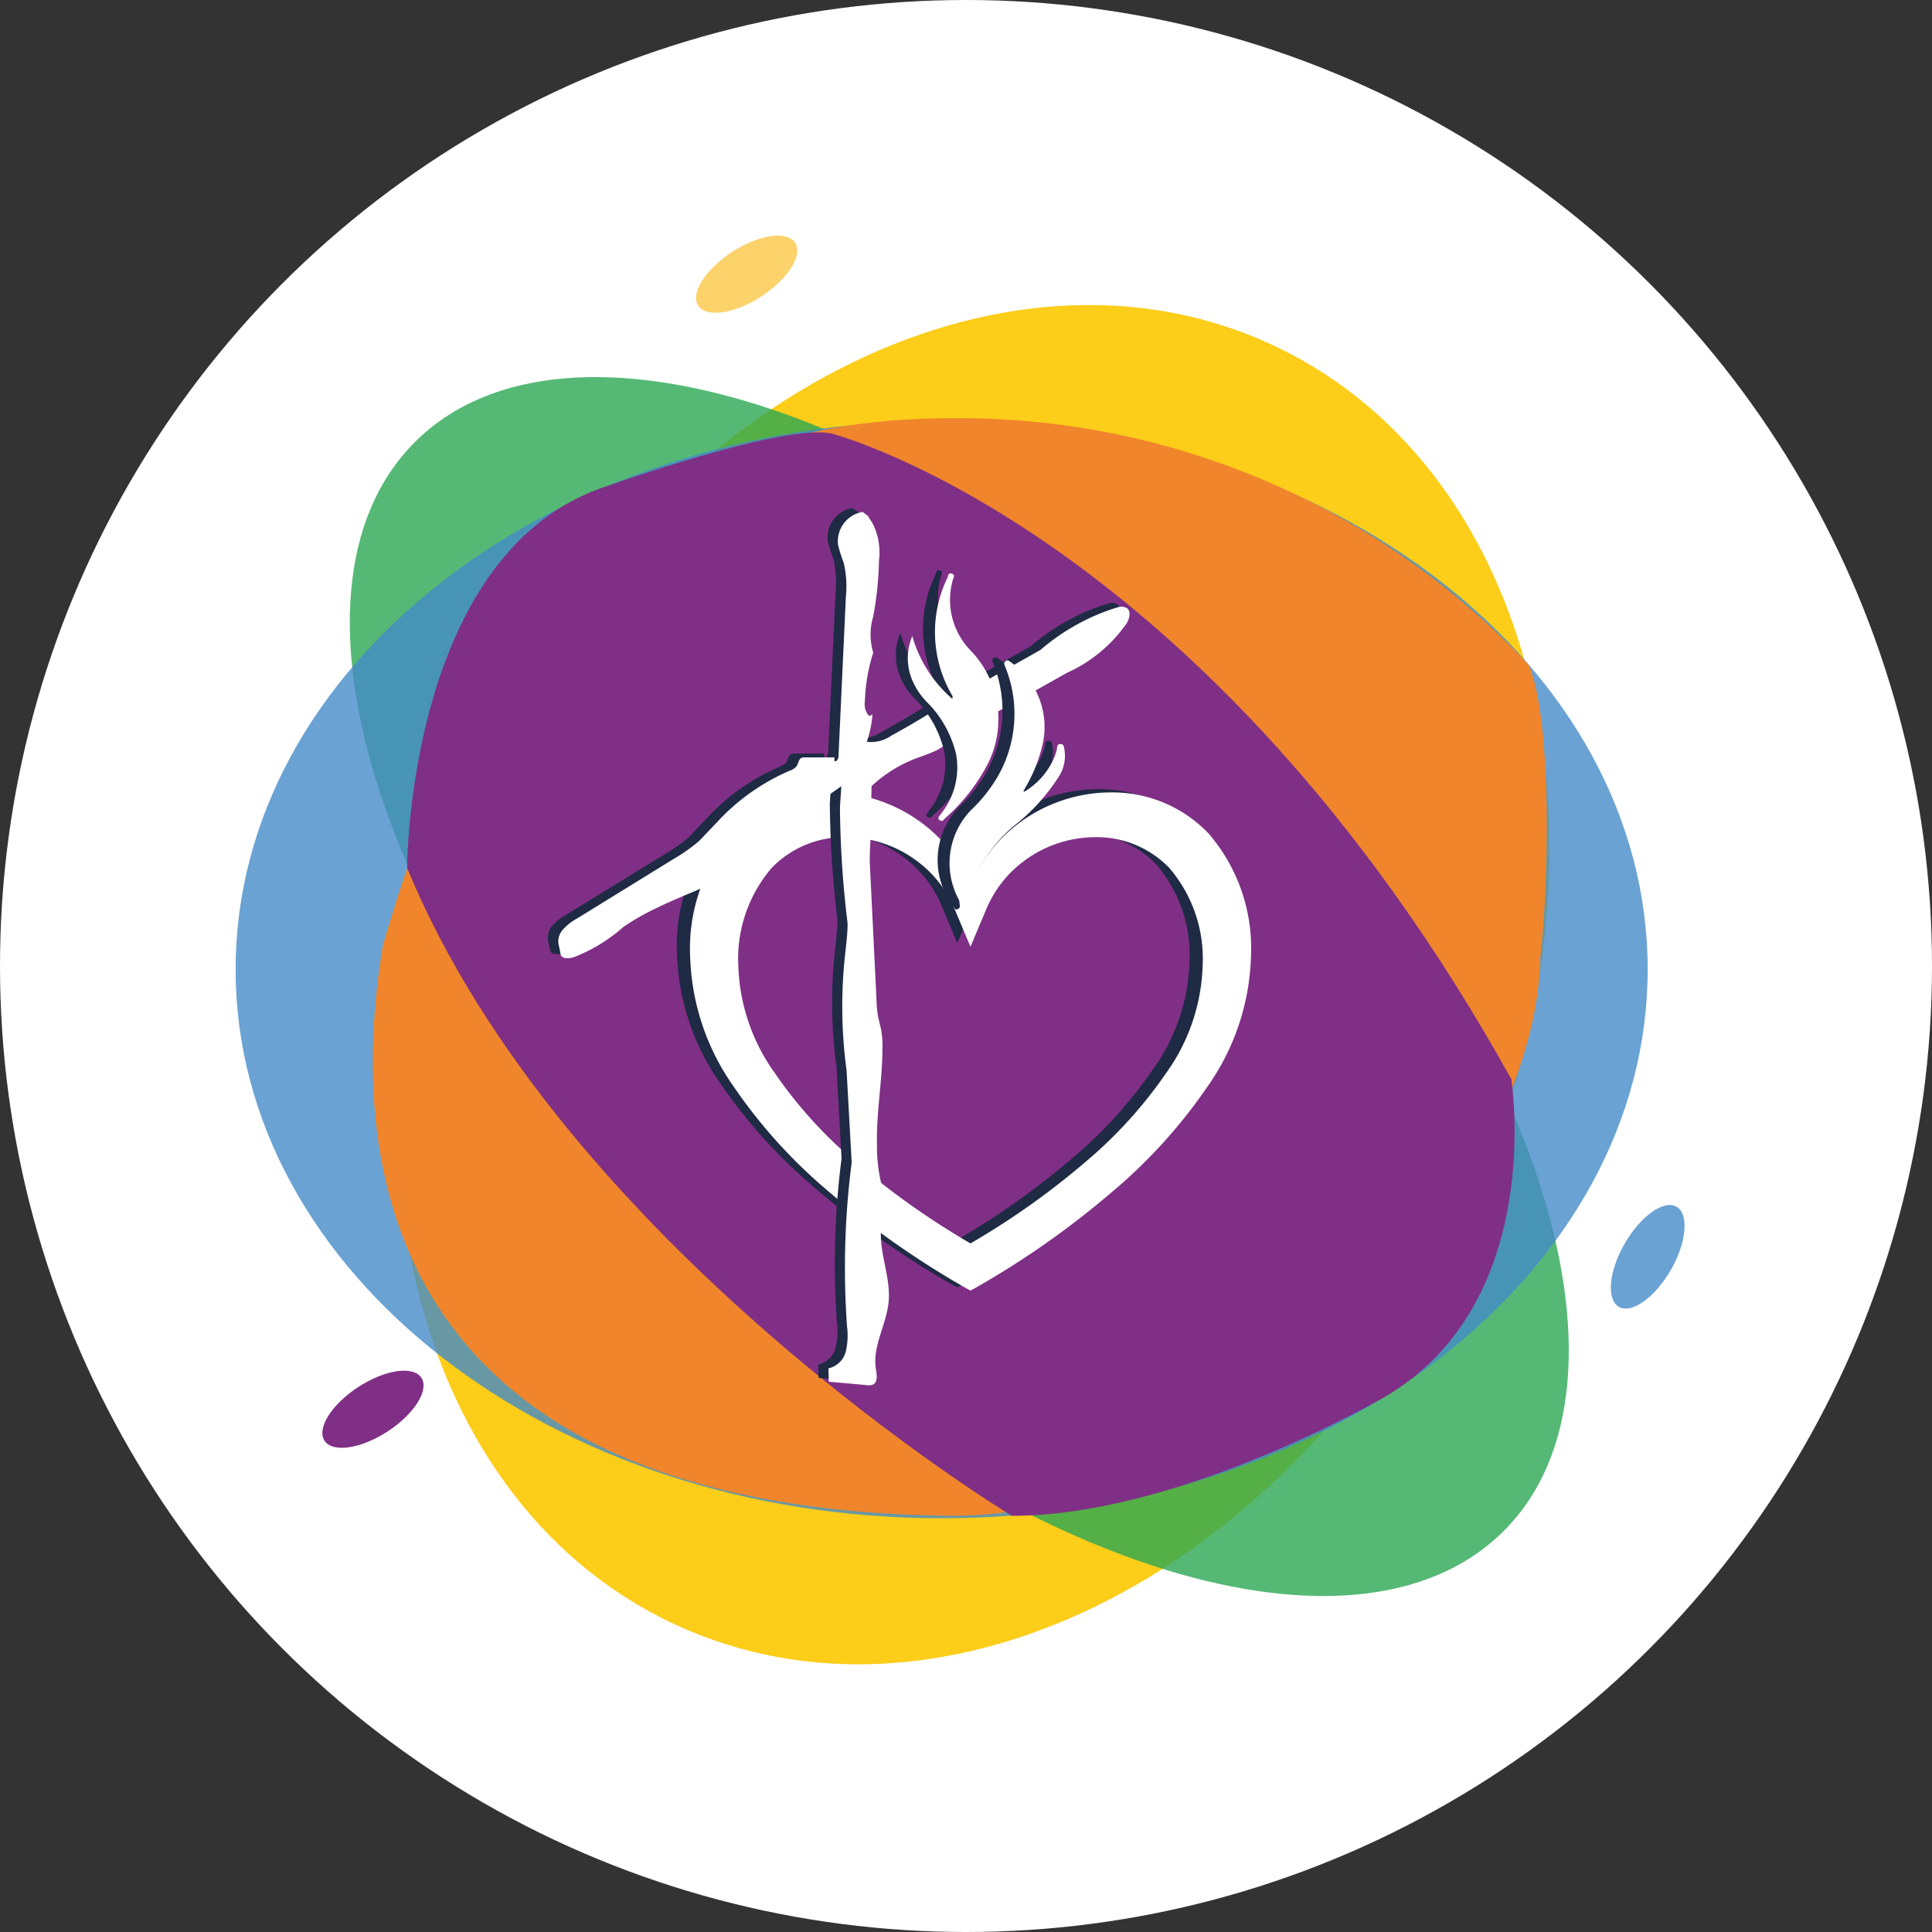 <svg xmlns="http://www.w3.org/2000/svg" width="41" height="41" xmlns:v="https://vecta.io/nano"><rect width="100%" height="100%" fill="#333333" stroke="none"/><defs><clipPath id="A"><path fill="none" d="M0 0h30.75v30.319H0z"/></clipPath><clipPath id="B"><path fill="none" d="M0 0h25.869v25.869H0z"/></clipPath><clipPath id="C"><path fill="none" d="M0 0h29.966v23.293H0z"/></clipPath><clipPath id="D"><path fill="none" d="M0 0h1.568v2.197H0z"/></clipPath></defs><circle cx="20.5" cy="20.5" r="20.5" fill="#fff"/><g clip-path="url(#A)" transform="translate(5 5)"><g clip-path="url(#A)"><path d="M11.874.152c.17.262-.153.772-.721 1.141s-1.166.455-1.336.193.153-.772.721-1.141 1.166-.455 1.336-.193" fill="#fcd26b"/><path d="M22.031 2.334c5.76 2.705 7.578 10.97 4.06 18.46s-11.039 11.369-16.8 8.664-7.578-10.97-4.06-18.46S16.27-.371 22.031 2.334" fill="#fccd19"/><g opacity=".8"><g clip-path="url(#B)" transform="translate(2.423 3.001)"><path d="M24.488 24.489c-3.207 3.207-10.98.634-17.361-5.747S-1.828 4.588 1.381 1.381s10.98-.634 17.361 5.747 8.954 14.154 5.747 17.361" fill="#2aa753"/></g></g><g opacity=".8"><g clip-path="url(#C)" transform="translate(0 3.93)"><path d="M29.966 11.643c0 6.432-6.708 11.647-14.983 11.647S0 18.079 0 11.643 6.708 0 14.983 0s14.983 5.214 14.983 11.643" fill="#458bc8"/></g></g><path d="M27.687 15.361c-.121 4.873-6.31 11.883-12.563 11.805-10.568-.132-13.022-5.9-12-12.1C5.119 8.218 8.246 3.932 15.013 3.878a16.57 16.57 0 0 1 12.432 5.237c.512 1.233.412 4.783.239 6.248" fill="#f0852b"/><path d="M3.64 13.42s0-6.78 4.291-8.121c0 0 3.689-1.315 4.714-1.1 0 0 7.956 2.051 14.426 13.7 0 0 .757 4.712-2.664 6.734 0 0-4.321 2.535-7.934 2.535 0 0-9.544-5.766-12.833-13.747" fill="#802f86"/><path d="M20.35 12.601c-.54-.556-1.284-.865-2.059-.855a3.27 3.27 0 0 0-1.968.672c-.444.337-.792.786-1.007 1.3a3.17 3.17 0 0 0-1.008-1.3 3.27 3.27 0 0 0-1.969-.668h0c-.774-.01-1.519.299-2.058.855a3.73 3.73 0 0 0-.914 2.643 5.03 5.03 0 0 0 .931 2.757c.567.828 1.245 1.575 2.013 2.22.903.774 1.878 1.459 2.912 2.046l.092.05.092-.05c1.035-.589 2.01-1.276 2.913-2.053.768-.645 1.446-1.392 2.013-2.22a5.03 5.03 0 0 0 .931-2.757 3.73 3.73 0 0 0-.914-2.643m-.878 5.088a9.5 9.5 0 0 1-1.724 1.9 16.39 16.39 0 0 1-2.433 1.723 16.39 16.39 0 0 1-2.433-1.723 9.49 9.49 0 0 1-1.724-1.9c-.472-.658-.739-1.441-.768-2.25a2.96 2.96 0 0 1 .711-2.1c.411-.422.978-.657 1.567-.648a2.54 2.54 0 0 1 1.53.519 2.44 2.44 0 0 1 .781 1.006l.337.8.337-.8c.167-.398.436-.746.781-1.006a2.54 2.54 0 0 1 1.53-.519c.589-.009 1.156.226 1.567.648a2.96 2.96 0 0 1 .711 2.1c-.029.809-.296 1.592-.768 2.25" fill="#1f2a44"/><path d="M20.631 12.671c-.54-.556-1.284-.865-2.059-.855a3.27 3.27 0 0 0-1.969.668c-.444.337-.792.786-1.007 1.3a3.17 3.17 0 0 0-1.008-1.3 3.27 3.27 0 0 0-1.969-.668h0c-.774-.01-1.519.299-2.058.855a3.73 3.73 0 0 0-.914 2.643 5.03 5.03 0 0 0 .931 2.757c.567.828 1.245 1.575 2.013 2.22.903.774 1.878 1.46 2.912 2.047l.092.05.092-.05c1.036-.587 2.012-1.272 2.916-2.047.768-.645 1.446-1.392 2.013-2.22a5.03 5.03 0 0 0 .931-2.757 3.73 3.73 0 0 0-.914-2.643m-.88 5.093c-.486.708-1.067 1.348-1.725 1.9-.757.647-1.571 1.224-2.433 1.723a16.39 16.39 0 0 1-2.433-1.723 9.49 9.49 0 0 1-1.725-1.9c-.472-.658-.739-1.441-.768-2.25a2.96 2.96 0 0 1 .711-2.1c.411-.422.978-.657 1.567-.648a2.54 2.54 0 0 1 1.53.519 2.44 2.44 0 0 1 .781 1.006l.337.8.337-.8c.167-.398.436-.746.781-1.006a2.54 2.54 0 0 1 1.53-.519c.589-.009 1.156.226 1.567.648a2.96 2.96 0 0 1 .711 2.1c-.029.809-.296 1.592-.768 2.25" fill="#fff"/><path d="M13.087 5.781c-.332.058-.561.365-.521.7.031.127.07.252.118.374a2.16 2.16 0 0 1 .048.721l-.156 3.372c0 .053-.019.122-.072.125-.038-.016 0-.043-.02-.082h-.62c-.026-.002-.052.001-.076.011-.061.03-.062.116-.1.173-.04.048-.093.082-.152.1a4.53 4.53 0 0 0-1.5 1.05l-.418.441c-.174.147-.361.277-.558.391l-2.038 1.251a1.11 1.11 0 0 0-.305.242c-.087.101-.114.241-.07.367 0 .009.032.176.039.184.064.07.172.052.264.029.389-.147.749-.363 1.061-.638.863-.6 1.938-.833 2.816-1.412a.6.6 0 0 0 .237-.239c.053-.106.014-.235-.088-.295a15.09 15.09 0 0 0 1.663-1.044l-.029.447c.007.823.061 1.645.162 2.462 0 .265-.041.528-.066.792-.075.777-.06 1.561.045 2.335l.108 1.95c-.148 1.149-.181 2.309-.1 3.464a1.52 1.52 0 0 1-.024.542.49.49 0 0 1-.369.362q0 .142.006.284l.817.073c.039.008.078.006.116-.005.115-.047.091-.211.071-.334-.079-.485.229-.949.271-1.439.049-.57-.263-1.142-.135-1.7a1.75 1.75 0 0 0 .077-.36 1.38 1.38 0 0 0-.09-.4c-.07-.281-.104-.57-.1-.859-.017-.687.113-1.344.116-2.031a2.13 2.13 0 0 0-.028-.414l-.063-.266a2.41 2.41 0 0 1-.035-.356q-.07-1.433-.14-2.866c-.013-.266.02-.6.028-.863v-.256q0-.28.007-.56a2.89 2.89 0 0 1 .987-.606 3.8 3.8 0 0 0 .4-.157c.108-.062.212-.131.31-.208.368-.255.75-.489 1.145-.7l1.307-.735c.515-.229.957-.595 1.278-1.058.058-.1.093-.255-.006-.32a.26.26 0 0 0-.2-.01c-.598.185-1.152.491-1.626.9l-2.122 1.2q-.511.33-1.046.621c-.151.106-.336.152-.519.13a2.33 2.33 0 0 0 .12-.579l-.069.034c-.076-.083-.11-.195-.092-.306a3.76 3.76 0 0 1 .177-1.04 1.35 1.35 0 0 1 0-.769c.073-.394.115-.793.123-1.194.032-.26-.012-.525-.126-.761a1.2 1.2 0 0 0-.11-.167s.027.013.031.013z" fill="#1f2a44"/><path d="M13.306 5.863c-.332.058-.561.365-.521.7.031.127.07.252.118.374a2.16 2.16 0 0 1 .048.721l-.156 3.372c0 .053-.019.122-.072.125-.038-.016 0-.043-.02-.082h-.62c-.026-.002-.052.001-.076.011-.061.03-.062.116-.1.173-.04.048-.093.082-.152.1a4.53 4.53 0 0 0-1.5 1.05l-.419.441c-.174.147-.361.277-.558.391l-2.034 1.254a1.11 1.11 0 0 0-.305.242c-.087.101-.114.241-.07.367 0 .009.032.176.039.184.064.07.172.052.264.029.387-.149.744-.366 1.054-.641.863-.6 1.938-.833 2.816-1.412a.6.6 0 0 0 .237-.239c.053-.106.014-.235-.088-.295a15.09 15.09 0 0 0 1.663-1.044l-.029.447c.007.823.061 1.645.162 2.462 0 .265-.041.528-.066.792-.075.777-.06 1.561.045 2.335l.108 1.95c-.148 1.149-.181 2.309-.1 3.464a1.52 1.52 0 0 1-.024.542.49.49 0 0 1-.369.362l.006.284.817.073c.038.006.076.004.113-.008.115-.047.091-.211.071-.334-.079-.485.229-.949.271-1.439.049-.57-.263-1.142-.135-1.7a1.75 1.75 0 0 0 .077-.36 1.38 1.38 0 0 0-.09-.4c-.07-.281-.104-.57-.1-.859-.017-.687.113-1.344.116-2.031a2.13 2.13 0 0 0-.028-.414l-.063-.266a2.41 2.41 0 0 1-.035-.356q-.07-1.433-.14-2.866c-.013-.266.02-.6.028-.863v-.256q0-.28.007-.56a2.89 2.89 0 0 1 .987-.606 3.8 3.8 0 0 0 .4-.157c.108-.062.212-.131.31-.208a11.55 11.55 0 0 1 1.145-.7l1.307-.735c.511-.23.95-.595 1.269-1.056.058-.1.093-.255-.006-.32a.26.26 0 0 0-.2-.01 4.54 4.54 0 0 0-1.626.9l-2.122 1.2q-.511.33-1.046.621c-.151.106-.336.152-.519.13a2.33 2.33 0 0 0 .12-.579l-.069.034c-.076-.083-.11-.195-.092-.306a3.76 3.76 0 0 1 .177-1.04 1.35 1.35 0 0 1 0-.769c.074-.394.115-.793.123-1.194.032-.26-.012-.525-.126-.761a1.2 1.2 0 0 0-.11-.167s.027.013.031.013z" fill="#fff"/><g fill="#1f2a44"><path d="M15.371 12.107a3.13 3.13 0 0 0 .458-.551c.492-.738.582-1.672.242-2.491-.015-.039-.026-.066.013-.1s.067-.013.1.011a1.68 1.68 0 0 1 .687 1.764 3.34 3.34 0 0 1-.407.98l.02.015a1.56 1.56 0 0 0 .645-.749 1.34 1.34 0 0 0 .044-.144c.013-.051 0-.122.08-.12s.074.079.085.132a.82.82 0 0 1-.148.6 4.11 4.11 0 0 1-.906.99c-.278.23-.515.507-.7.817a1.38 1.38 0 0 0-.217.945c.006.018.004.038-.005.054s-.024.029-.042.035c-.052.021-.064-.027-.085-.055a1.62 1.62 0 0 1 .139-2.136"/><path d="M14.786 12.317c-.027.025-.052.06-.1.02s-.018-.073.01-.107l.061-.082c.251-.343.353-.774.282-1.193a2.3 2.3 0 0 0-.6-1.1 1.5 1.5 0 0 1-.314-.444 1.2 1.2 0 0 1-.019-.979c.147.516.442.979.848 1.33.004-.014.006-.029.007-.044s-.008-.024-.014-.035c-.445-.766-.479-1.704-.09-2.5.014-.034.008-.1.087-.076s.038.073.028.113a1.54 1.54 0 0 0 .375 1.521 2.1 2.1 0 0 1 .344 2.436c-.23.431-.537.817-.906 1.137"/></g><g fill="#fff"><path d="M15.625 12.174c.173-.166.327-.35.458-.551.492-.738.582-1.672.242-2.491-.015-.039-.026-.066.012-.1s.067-.013.1.011a1.68 1.68 0 0 1 .687 1.764 3.34 3.34 0 0 1-.407.98l.02.015a1.56 1.56 0 0 0 .645-.749 1.33 1.33 0 0 0 .044-.144c.013-.051 0-.122.08-.12s.074.079.085.132a.82.82 0 0 1-.148.6 4.11 4.11 0 0 1-.906.99c-.278.23-.515.507-.7.817a1.38 1.38 0 0 0-.217.945c.006.018.004.038-.005.054s-.024.029-.042.035c-.052.021-.064-.027-.085-.055a1.62 1.62 0 0 1 .139-2.136"/><path d="M15.04 12.384c-.027.024-.052.06-.1.02s-.018-.073.01-.107l.061-.082c.251-.343.353-.774.282-1.193a2.3 2.3 0 0 0-.6-1.1 1.5 1.5 0 0 1-.314-.444 1.2 1.2 0 0 1-.019-.979c.147.516.442.979.848 1.33.004-.014.006-.029.007-.044s-.008-.024-.014-.035c-.445-.766-.479-1.704-.09-2.5.014-.034.008-.1.087-.076s.038.073.028.113a1.54 1.54 0 0 0 .375 1.521 2.1 2.1 0 0 1 .345 2.434 3.98 3.98 0 0 1-.906 1.137"/></g><path d="M3.943 24.239c.17.262-.153.772-.721 1.141s-1.166.455-1.336.193.153-.772.721-1.141 1.166-.455 1.336-.193" fill="#802f86"/><g opacity=".8"><g clip-path="url(#D)" transform="translate(29.182 20.573)"><path d="M1.397.037c.27.156.215.758-.124 1.344s-.832.935-1.1.779-.215-.758.124-1.344.832-.935 1.1-.779" fill="#458bc8"/></g></g></g></g></svg>